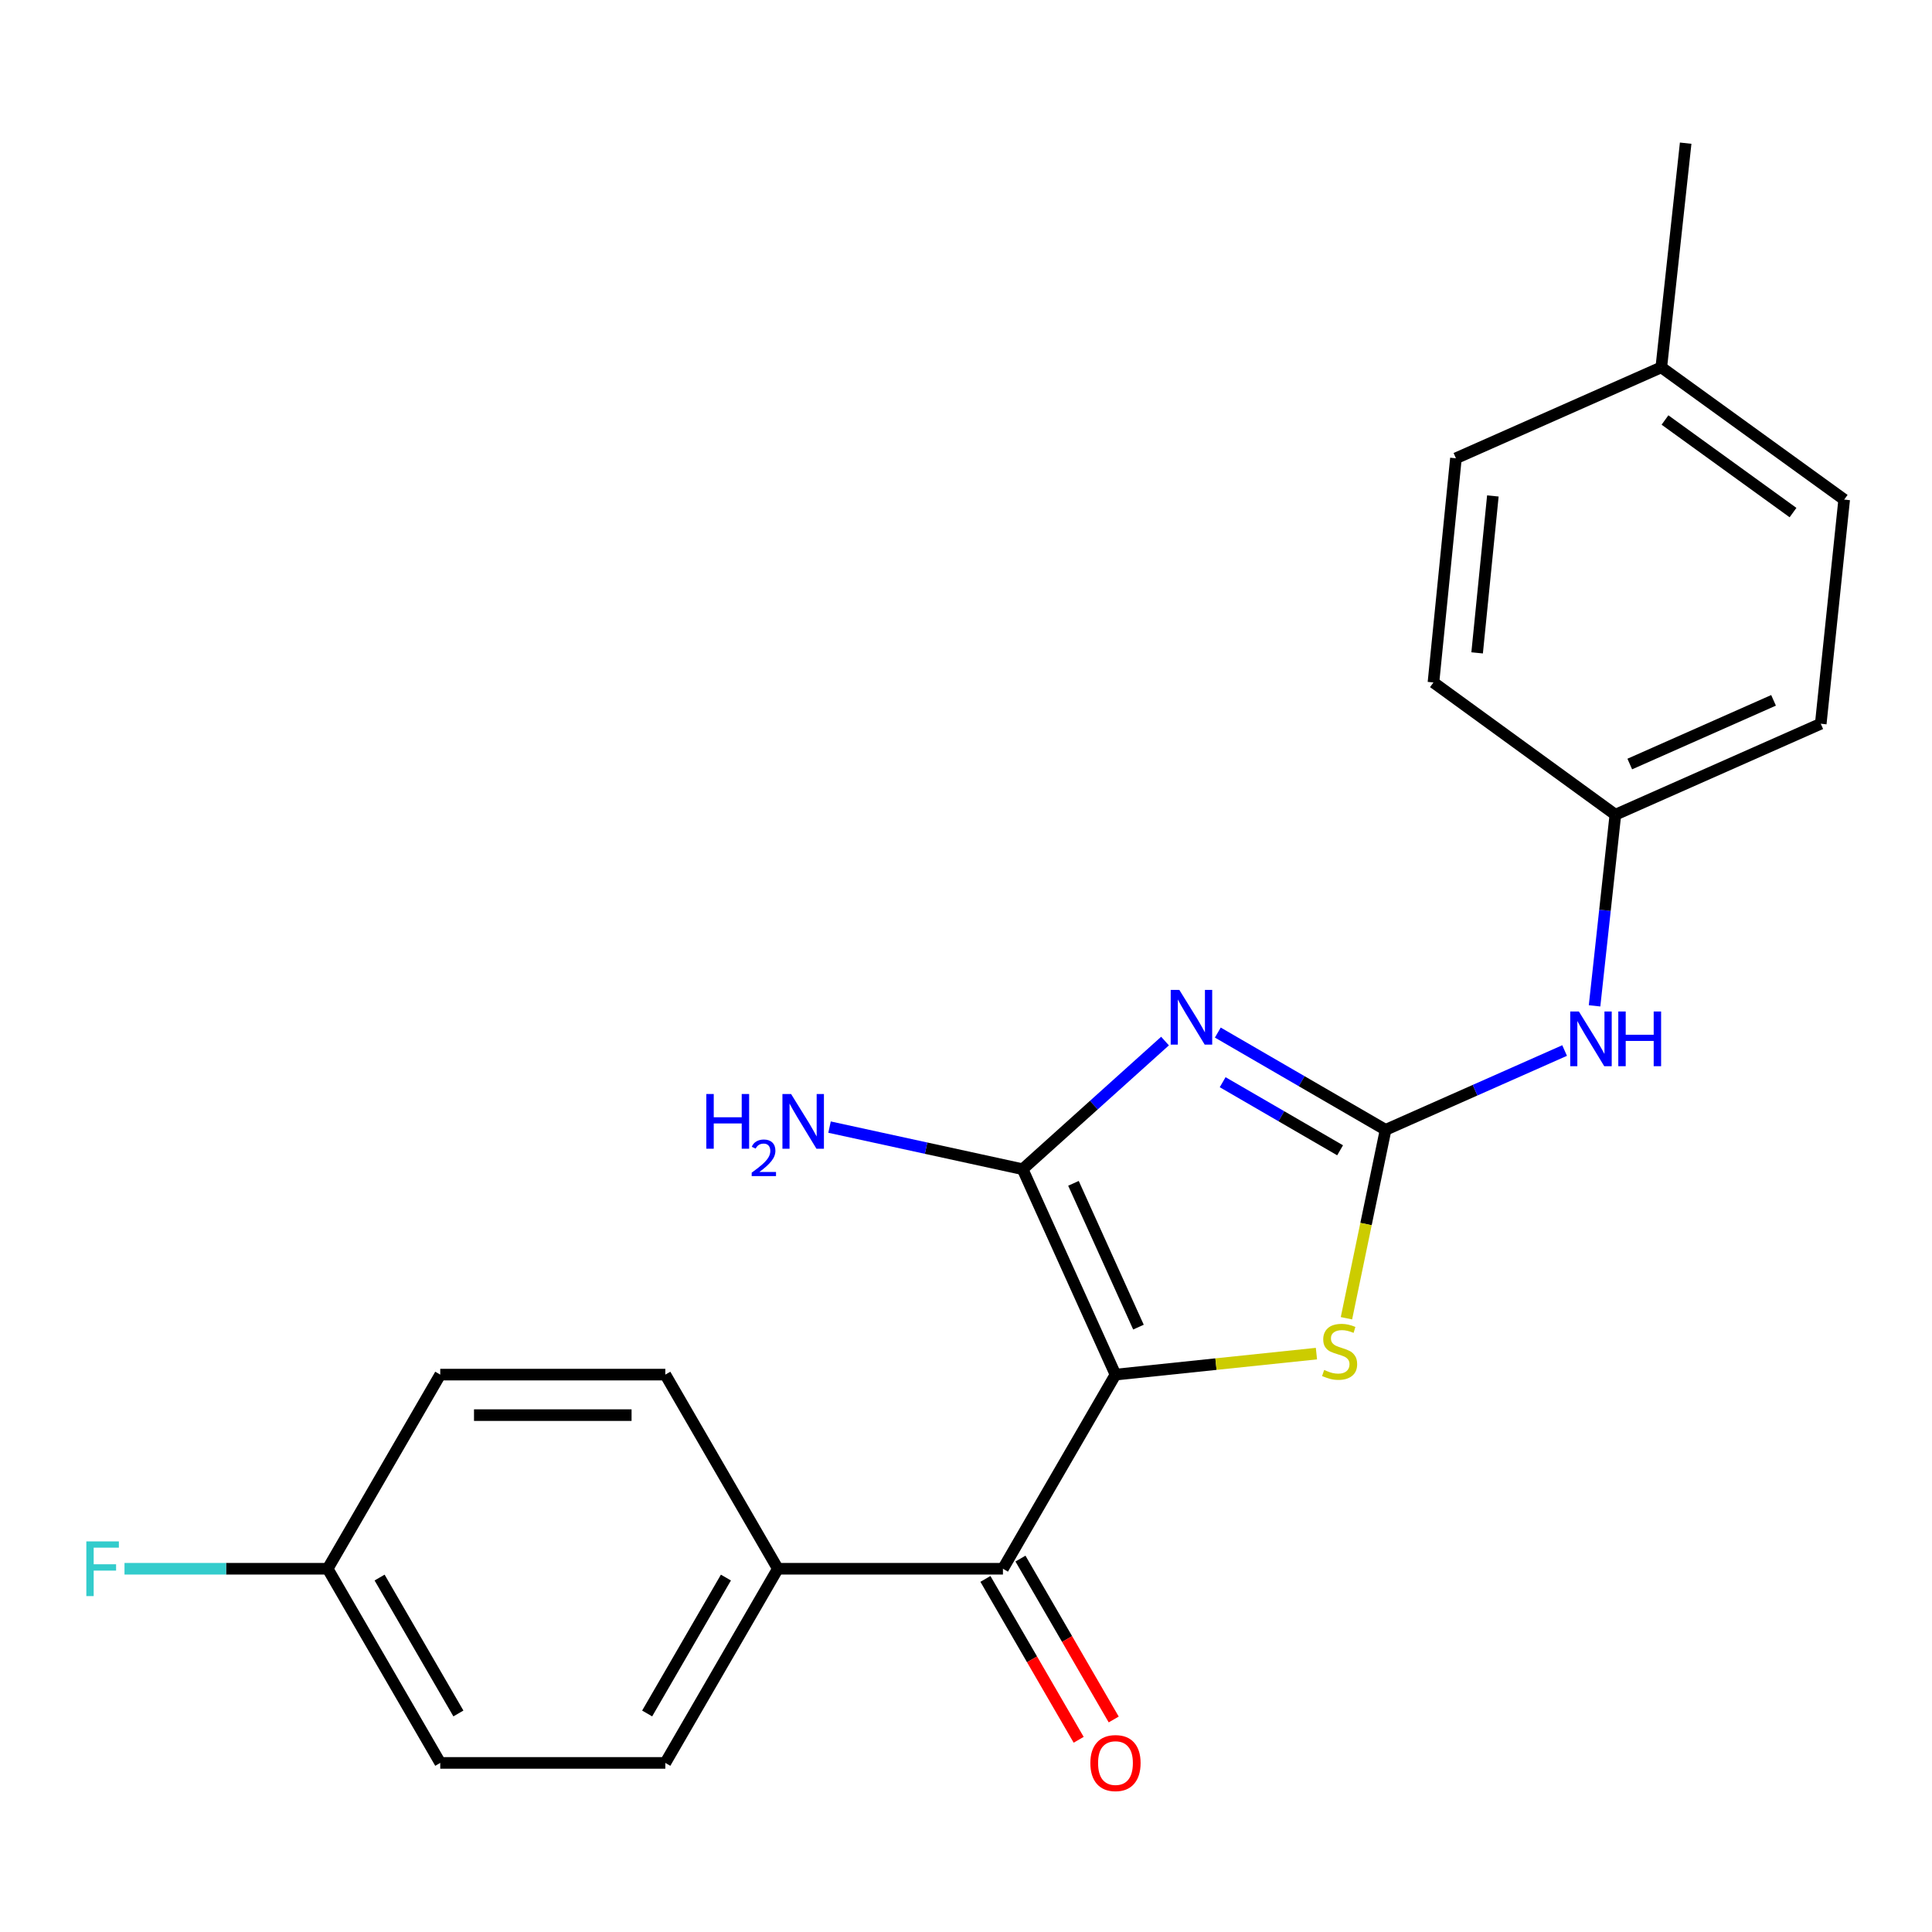 <?xml version='1.0' encoding='iso-8859-1'?>
<svg version='1.1' baseProfile='full'
              xmlns='http://www.w3.org/2000/svg'
                      xmlns:rdkit='http://www.rdkit.org/xml'
                      xmlns:xlink='http://www.w3.org/1999/xlink'
                  xml:space='preserve'
width='1000px' height='1000px' viewBox='0 0 1000 1000'>
<!-- END OF HEADER -->
<rect style='opacity:1.0;fill:#FFFFFF;stroke:none' width='1000' height='1000' x='0' y='0'> </rect>
<path class='bond-1' d='M 577.37,711.499 L 529.312,605.179' style='fill:none;fill-rule:evenodd;stroke:#000000;stroke-width:6px;stroke-linecap:butt;stroke-linejoin:miter;stroke-opacity:1' />
<path class='bond-1' d='M 589.266,686.915 L 555.626,612.491' style='fill:none;fill-rule:evenodd;stroke:#000000;stroke-width:6px;stroke-linecap:butt;stroke-linejoin:miter;stroke-opacity:1' />
<path class='bond-3' d='M 577.37,711.499 L 629.378,706.063' style='fill:none;fill-rule:evenodd;stroke:#000000;stroke-width:6px;stroke-linecap:butt;stroke-linejoin:miter;stroke-opacity:1' />
<path class='bond-3' d='M 629.378,706.063 L 681.385,700.628' style='fill:none;fill-rule:evenodd;stroke:#CCCC00;stroke-width:6px;stroke-linecap:butt;stroke-linejoin:miter;stroke-opacity:1' />
<path class='bond-4' d='M 577.37,711.499 L 519.12,811.983' style='fill:none;fill-rule:evenodd;stroke:#000000;stroke-width:6px;stroke-linecap:butt;stroke-linejoin:miter;stroke-opacity:1' />
<path class='bond-0' d='M 603.014,538.855 L 566.163,572.017' style='fill:none;fill-rule:evenodd;stroke:#0000FF;stroke-width:6px;stroke-linecap:butt;stroke-linejoin:miter;stroke-opacity:1' />
<path class='bond-0' d='M 566.163,572.017 L 529.312,605.179' style='fill:none;fill-rule:evenodd;stroke:#000000;stroke-width:6px;stroke-linecap:butt;stroke-linejoin:miter;stroke-opacity:1' />
<path class='bond-22' d='M 630.337,534.456 L 673.757,559.632' style='fill:none;fill-rule:evenodd;stroke:#0000FF;stroke-width:6px;stroke-linecap:butt;stroke-linejoin:miter;stroke-opacity:1' />
<path class='bond-22' d='M 673.757,559.632 L 717.177,584.807' style='fill:none;fill-rule:evenodd;stroke:#000000;stroke-width:6px;stroke-linecap:butt;stroke-linejoin:miter;stroke-opacity:1' />
<path class='bond-22' d='M 632.847,560.147 L 663.241,577.769' style='fill:none;fill-rule:evenodd;stroke:#0000FF;stroke-width:6px;stroke-linecap:butt;stroke-linejoin:miter;stroke-opacity:1' />
<path class='bond-22' d='M 663.241,577.769 L 693.635,595.392' style='fill:none;fill-rule:evenodd;stroke:#000000;stroke-width:6px;stroke-linecap:butt;stroke-linejoin:miter;stroke-opacity:1' />
<path class='bond-8' d='M 529.312,605.179 L 479.341,594.285' style='fill:none;fill-rule:evenodd;stroke:#000000;stroke-width:6px;stroke-linecap:butt;stroke-linejoin:miter;stroke-opacity:1' />
<path class='bond-8' d='M 479.341,594.285 L 429.37,583.391' style='fill:none;fill-rule:evenodd;stroke:#0000FF;stroke-width:6px;stroke-linecap:butt;stroke-linejoin:miter;stroke-opacity:1' />
<path class='bond-2' d='M 717.177,584.807 L 707.05,633.568' style='fill:none;fill-rule:evenodd;stroke:#000000;stroke-width:6px;stroke-linecap:butt;stroke-linejoin:miter;stroke-opacity:1' />
<path class='bond-2' d='M 707.05,633.568 L 696.922,682.328' style='fill:none;fill-rule:evenodd;stroke:#CCCC00;stroke-width:6px;stroke-linecap:butt;stroke-linejoin:miter;stroke-opacity:1' />
<path class='bond-5' d='M 717.177,584.807 L 763.508,564.279' style='fill:none;fill-rule:evenodd;stroke:#000000;stroke-width:6px;stroke-linecap:butt;stroke-linejoin:miter;stroke-opacity:1' />
<path class='bond-5' d='M 763.508,564.279 L 809.839,543.751' style='fill:none;fill-rule:evenodd;stroke:#0000FF;stroke-width:6px;stroke-linecap:butt;stroke-linejoin:miter;stroke-opacity:1' />
<path class='bond-6' d='M 519.12,811.983 L 402.609,811.983' style='fill:none;fill-rule:evenodd;stroke:#000000;stroke-width:6px;stroke-linecap:butt;stroke-linejoin:miter;stroke-opacity:1' />
<path class='bond-7' d='M 510.051,817.24 L 534.184,858.876' style='fill:none;fill-rule:evenodd;stroke:#000000;stroke-width:6px;stroke-linecap:butt;stroke-linejoin:miter;stroke-opacity:1' />
<path class='bond-7' d='M 534.184,858.876 L 558.317,900.513' style='fill:none;fill-rule:evenodd;stroke:#FF0000;stroke-width:6px;stroke-linecap:butt;stroke-linejoin:miter;stroke-opacity:1' />
<path class='bond-7' d='M 528.19,806.727 L 552.323,848.363' style='fill:none;fill-rule:evenodd;stroke:#000000;stroke-width:6px;stroke-linecap:butt;stroke-linejoin:miter;stroke-opacity:1' />
<path class='bond-7' d='M 552.323,848.363 L 576.457,889.999' style='fill:none;fill-rule:evenodd;stroke:#FF0000;stroke-width:6px;stroke-linecap:butt;stroke-linejoin:miter;stroke-opacity:1' />
<path class='bond-11' d='M 825.344,520.627 L 830.728,471.16' style='fill:none;fill-rule:evenodd;stroke:#0000FF;stroke-width:6px;stroke-linecap:butt;stroke-linejoin:miter;stroke-opacity:1' />
<path class='bond-11' d='M 830.728,471.16 L 836.112,421.693' style='fill:none;fill-rule:evenodd;stroke:#000000;stroke-width:6px;stroke-linecap:butt;stroke-linejoin:miter;stroke-opacity:1' />
<path class='bond-9' d='M 402.609,811.983 L 344.37,912.48' style='fill:none;fill-rule:evenodd;stroke:#000000;stroke-width:6px;stroke-linecap:butt;stroke-linejoin:miter;stroke-opacity:1' />
<path class='bond-9' d='M 375.733,816.546 L 334.966,886.893' style='fill:none;fill-rule:evenodd;stroke:#000000;stroke-width:6px;stroke-linecap:butt;stroke-linejoin:miter;stroke-opacity:1' />
<path class='bond-10' d='M 402.609,811.983 L 344.37,711.499' style='fill:none;fill-rule:evenodd;stroke:#000000;stroke-width:6px;stroke-linecap:butt;stroke-linejoin:miter;stroke-opacity:1' />
<path class='bond-13' d='M 344.37,912.48 L 227.87,912.48' style='fill:none;fill-rule:evenodd;stroke:#000000;stroke-width:6px;stroke-linecap:butt;stroke-linejoin:miter;stroke-opacity:1' />
<path class='bond-14' d='M 344.37,711.499 L 227.87,711.499' style='fill:none;fill-rule:evenodd;stroke:#000000;stroke-width:6px;stroke-linecap:butt;stroke-linejoin:miter;stroke-opacity:1' />
<path class='bond-14' d='M 326.895,732.465 L 245.345,732.465' style='fill:none;fill-rule:evenodd;stroke:#000000;stroke-width:6px;stroke-linecap:butt;stroke-linejoin:miter;stroke-opacity:1' />
<path class='bond-17' d='M 836.112,421.693 L 741.952,353.24' style='fill:none;fill-rule:evenodd;stroke:#000000;stroke-width:6px;stroke-linecap:butt;stroke-linejoin:miter;stroke-opacity:1' />
<path class='bond-18' d='M 836.112,421.693 L 942.42,374.602' style='fill:none;fill-rule:evenodd;stroke:#000000;stroke-width:6px;stroke-linecap:butt;stroke-linejoin:miter;stroke-opacity:1' />
<path class='bond-18' d='M 843.567,395.46 L 917.983,362.496' style='fill:none;fill-rule:evenodd;stroke:#000000;stroke-width:6px;stroke-linecap:butt;stroke-linejoin:miter;stroke-opacity:1' />
<path class='bond-12' d='M 169.597,811.983 L 227.87,711.499' style='fill:none;fill-rule:evenodd;stroke:#000000;stroke-width:6px;stroke-linecap:butt;stroke-linejoin:miter;stroke-opacity:1' />
<path class='bond-15' d='M 169.597,811.983 L 117.019,811.983' style='fill:none;fill-rule:evenodd;stroke:#000000;stroke-width:6px;stroke-linecap:butt;stroke-linejoin:miter;stroke-opacity:1' />
<path class='bond-15' d='M 117.019,811.983 L 64.441,811.983' style='fill:none;fill-rule:evenodd;stroke:#33CCCC;stroke-width:6px;stroke-linecap:butt;stroke-linejoin:miter;stroke-opacity:1' />
<path class='bond-23' d='M 169.597,811.983 L 227.87,912.48' style='fill:none;fill-rule:evenodd;stroke:#000000;stroke-width:6px;stroke-linecap:butt;stroke-linejoin:miter;stroke-opacity:1' />
<path class='bond-23' d='M 196.475,816.541 L 237.266,886.888' style='fill:none;fill-rule:evenodd;stroke:#000000;stroke-width:6px;stroke-linecap:butt;stroke-linejoin:miter;stroke-opacity:1' />
<path class='bond-16' d='M 859.885,190.137 L 954.545,258.591' style='fill:none;fill-rule:evenodd;stroke:#000000;stroke-width:6px;stroke-linecap:butt;stroke-linejoin:miter;stroke-opacity:1' />
<path class='bond-16' d='M 861.798,217.394 L 928.061,265.312' style='fill:none;fill-rule:evenodd;stroke:#000000;stroke-width:6px;stroke-linecap:butt;stroke-linejoin:miter;stroke-opacity:1' />
<path class='bond-21' d='M 859.885,190.137 L 872.499,74.103' style='fill:none;fill-rule:evenodd;stroke:#000000;stroke-width:6px;stroke-linecap:butt;stroke-linejoin:miter;stroke-opacity:1' />
<path class='bond-24' d='M 859.885,190.137 L 753.588,237.206' style='fill:none;fill-rule:evenodd;stroke:#000000;stroke-width:6px;stroke-linecap:butt;stroke-linejoin:miter;stroke-opacity:1' />
<path class='bond-19' d='M 741.952,353.24 L 753.588,237.206' style='fill:none;fill-rule:evenodd;stroke:#000000;stroke-width:6px;stroke-linecap:butt;stroke-linejoin:miter;stroke-opacity:1' />
<path class='bond-19' d='M 764.559,337.927 L 772.704,256.703' style='fill:none;fill-rule:evenodd;stroke:#000000;stroke-width:6px;stroke-linecap:butt;stroke-linejoin:miter;stroke-opacity:1' />
<path class='bond-20' d='M 942.42,374.602 L 954.545,258.591' style='fill:none;fill-rule:evenodd;stroke:#000000;stroke-width:6px;stroke-linecap:butt;stroke-linejoin:miter;stroke-opacity:1' />
<path  class='atom-1' d='M 610.433 512.385
L 619.713 527.385
Q 620.633 528.865, 622.113 531.545
Q 623.593 534.225, 623.673 534.385
L 623.673 512.385
L 627.433 512.385
L 627.433 540.705
L 623.553 540.705
L 613.593 524.305
Q 612.433 522.385, 611.193 520.185
Q 609.993 517.985, 609.633 517.305
L 609.633 540.705
L 605.953 540.705
L 605.953 512.385
L 610.433 512.385
' fill='#0000FF'/>
<path  class='atom-4' d='M 685.381 709.094
Q 685.701 709.214, 687.021 709.774
Q 688.341 710.334, 689.781 710.694
Q 691.261 711.014, 692.701 711.014
Q 695.381 711.014, 696.941 709.734
Q 698.501 708.414, 698.501 706.134
Q 698.501 704.574, 697.701 703.614
Q 696.941 702.654, 695.741 702.134
Q 694.541 701.614, 692.541 701.014
Q 690.021 700.254, 688.501 699.534
Q 687.021 698.814, 685.941 697.294
Q 684.901 695.774, 684.901 693.214
Q 684.901 689.654, 687.301 687.454
Q 689.741 685.254, 694.541 685.254
Q 697.821 685.254, 701.541 686.814
L 700.621 689.894
Q 697.221 688.494, 694.661 688.494
Q 691.901 688.494, 690.381 689.654
Q 688.861 690.774, 688.901 692.734
Q 688.901 694.254, 689.661 695.174
Q 690.461 696.094, 691.581 696.614
Q 692.741 697.134, 694.661 697.734
Q 697.221 698.534, 698.741 699.334
Q 700.261 700.134, 701.341 701.774
Q 702.461 703.374, 702.461 706.134
Q 702.461 710.054, 699.821 712.174
Q 697.221 714.254, 692.861 714.254
Q 690.341 714.254, 688.421 713.694
Q 686.541 713.174, 684.301 712.254
L 685.381 709.094
' fill='#CCCC00'/>
<path  class='atom-6' d='M 817.226 523.544
L 826.506 538.544
Q 827.426 540.024, 828.906 542.704
Q 830.386 545.384, 830.466 545.544
L 830.466 523.544
L 834.226 523.544
L 834.226 551.864
L 830.346 551.864
L 820.386 535.464
Q 819.226 533.544, 817.986 531.344
Q 816.786 529.144, 816.426 528.464
L 816.426 551.864
L 812.746 551.864
L 812.746 523.544
L 817.226 523.544
' fill='#0000FF'/>
<path  class='atom-6' d='M 837.626 523.544
L 841.466 523.544
L 841.466 535.584
L 855.946 535.584
L 855.946 523.544
L 859.786 523.544
L 859.786 551.864
L 855.946 551.864
L 855.946 538.784
L 841.466 538.784
L 841.466 551.864
L 837.626 551.864
L 837.626 523.544
' fill='#0000FF'/>
<path  class='atom-8' d='M 564.37 912.56
Q 564.37 905.76, 567.73 901.96
Q 571.09 898.16, 577.37 898.16
Q 583.65 898.16, 587.01 901.96
Q 590.37 905.76, 590.37 912.56
Q 590.37 919.44, 586.97 923.36
Q 583.57 927.24, 577.37 927.24
Q 571.13 927.24, 567.73 923.36
Q 564.37 919.48, 564.37 912.56
M 577.37 924.04
Q 581.69 924.04, 584.01 921.16
Q 586.37 918.24, 586.37 912.56
Q 586.37 907, 584.01 904.2
Q 581.69 901.36, 577.37 901.36
Q 573.05 901.36, 570.69 904.16
Q 568.37 906.96, 568.37 912.56
Q 568.37 918.28, 570.69 921.16
Q 573.05 924.04, 577.37 924.04
' fill='#FF0000'/>
<path  class='atom-9' d='M 365.591 566.256
L 369.431 566.256
L 369.431 578.296
L 383.911 578.296
L 383.911 566.256
L 387.751 566.256
L 387.751 594.576
L 383.911 594.576
L 383.911 581.496
L 369.431 581.496
L 369.431 594.576
L 365.591 594.576
L 365.591 566.256
' fill='#0000FF'/>
<path  class='atom-9' d='M 389.124 593.582
Q 389.81 591.814, 391.447 590.837
Q 393.084 589.834, 395.354 589.834
Q 398.179 589.834, 399.763 591.365
Q 401.347 592.896, 401.347 595.615
Q 401.347 598.387, 399.288 600.974
Q 397.255 603.562, 393.031 606.624
L 401.664 606.624
L 401.664 608.736
L 389.071 608.736
L 389.071 606.967
Q 392.556 604.486, 394.615 602.638
Q 396.701 600.79, 397.704 599.126
Q 398.707 597.463, 398.707 595.747
Q 398.707 593.952, 397.81 592.949
Q 396.912 591.946, 395.354 591.946
Q 393.85 591.946, 392.846 592.553
Q 391.843 593.16, 391.13 594.506
L 389.124 593.582
' fill='#0000FF'/>
<path  class='atom-9' d='M 409.464 566.256
L 418.744 581.256
Q 419.664 582.736, 421.144 585.416
Q 422.624 588.096, 422.704 588.256
L 422.704 566.256
L 426.464 566.256
L 426.464 594.576
L 422.584 594.576
L 412.624 578.176
Q 411.464 576.256, 410.224 574.056
Q 409.024 571.856, 408.664 571.176
L 408.664 594.576
L 404.984 594.576
L 404.984 566.256
L 409.464 566.256
' fill='#0000FF'/>
<path  class='atom-16' d='M 44.689 797.823
L 61.529 797.823
L 61.529 801.063
L 48.489 801.063
L 48.489 809.663
L 60.089 809.663
L 60.089 812.943
L 48.489 812.943
L 48.489 826.143
L 44.689 826.143
L 44.689 797.823
' fill='#33CCCC'/>
</svg>
